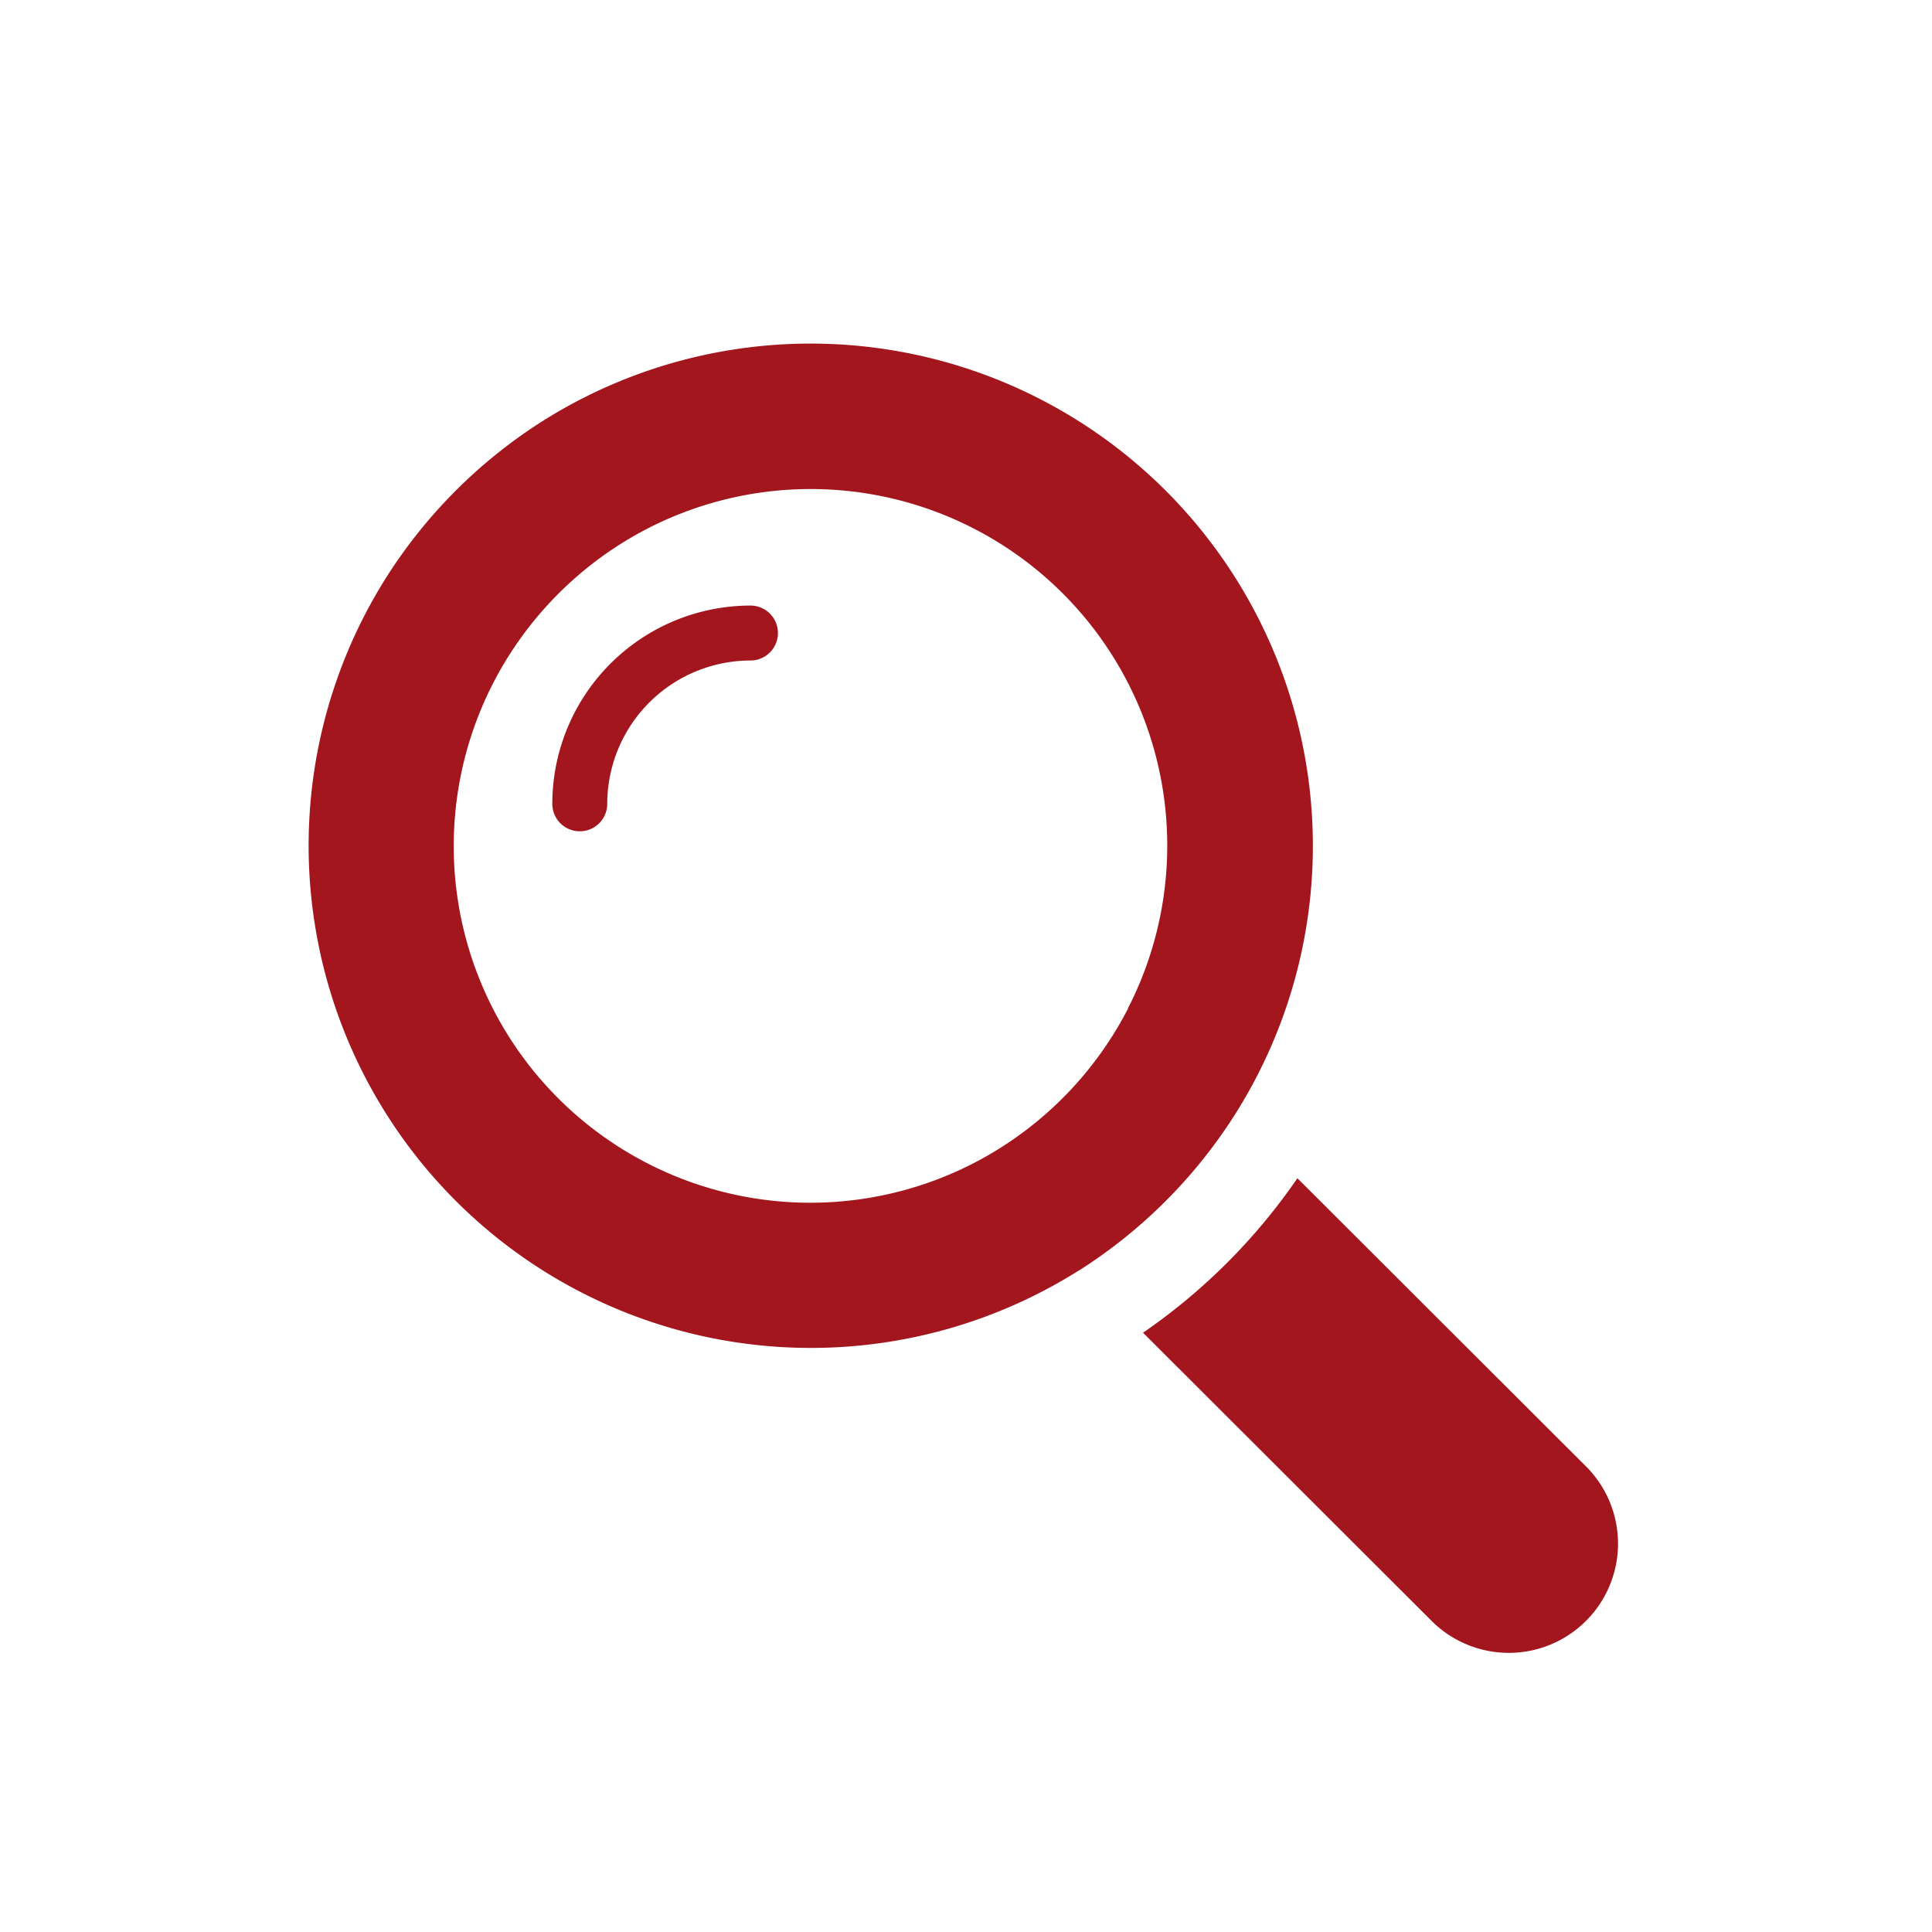 <svg xmlns="http://www.w3.org/2000/svg" viewBox="0 0 320 320"><defs><style>.cls-1{fill:none;}.cls-2{fill:#a3161d;}</style></defs><g id="レイヤー_2" data-name="レイヤー 2"><g id="レイヤー_3" data-name="レイヤー 3"><rect class="cls-1" width="320" height="320"/><path class="cls-2" d="M128.85,104.85a4.55,4.55,0,0,1-4.55,4.55,23.76,23.76,0,0,0-23.72,23.74,4.55,4.55,0,0,1-9.1,0A32.86,32.86,0,0,1,124.3,100.3,4.55,4.55,0,0,1,128.85,104.85Zm50,105.48A83.19,83.19,0,0,1,64.09,95.46,83.83,83.83,0,0,1,89.67,69.87,83.19,83.19,0,0,1,204.46,184.74,83.83,83.83,0,0,1,178.88,210.33Zm7.94-43.25a59.06,59.06,0,0,0-79.51-79.55,59.44,59.44,0,0,0-25.58,25.58,59.07,59.07,0,0,0,79.52,79.57A59.41,59.41,0,0,0,186.82,167.08Zm76.1,76-48-47.93a99.07,99.07,0,0,1-25.57,25.59l48,47.93a18.09,18.09,0,0,0,25.57-25.59Z"/></g></g></svg>